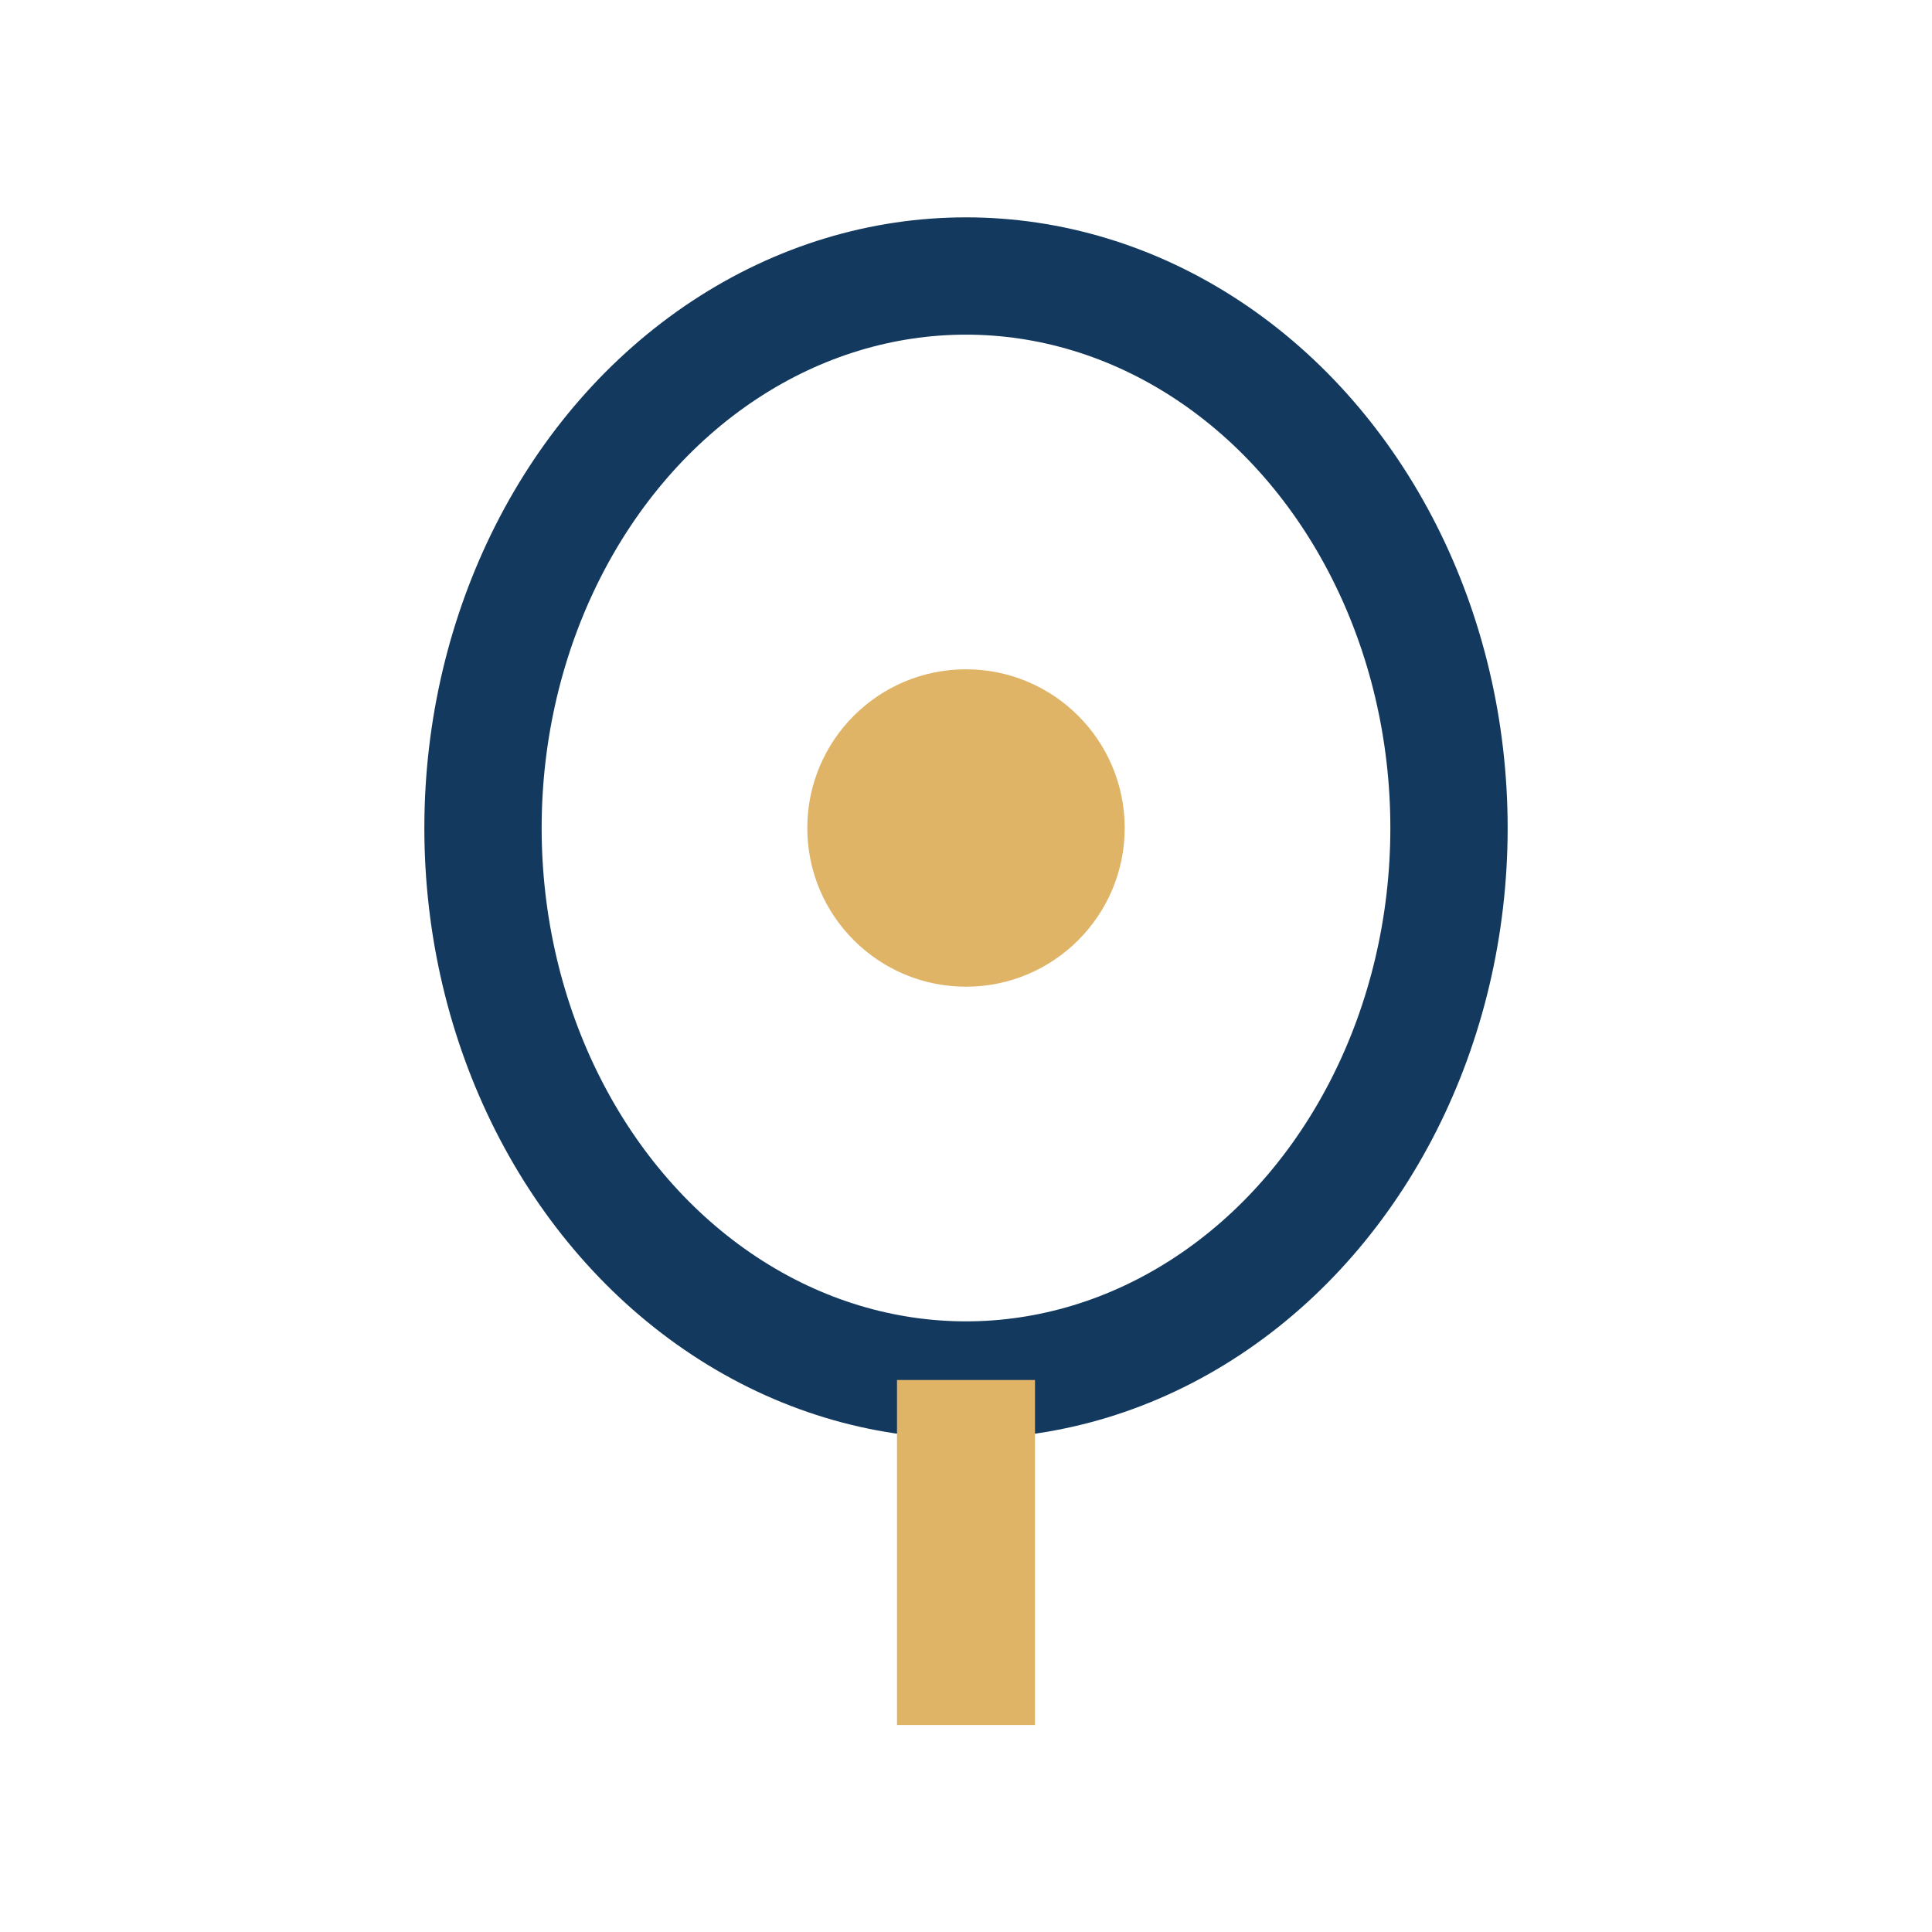 <?xml version="1.0" encoding="UTF-8"?>
<svg xmlns="http://www.w3.org/2000/svg" width="28" height="28" viewBox="0 0 28 28"><ellipse cx="14" cy="12" rx="7" ry="8" fill="none" stroke="#133A5E" stroke-width="1.7"/><circle cx="14" cy="12" r="2.3" fill="#DFB467"/><path d="M14 20v5" stroke="#DFB467" stroke-width="2"/></svg>